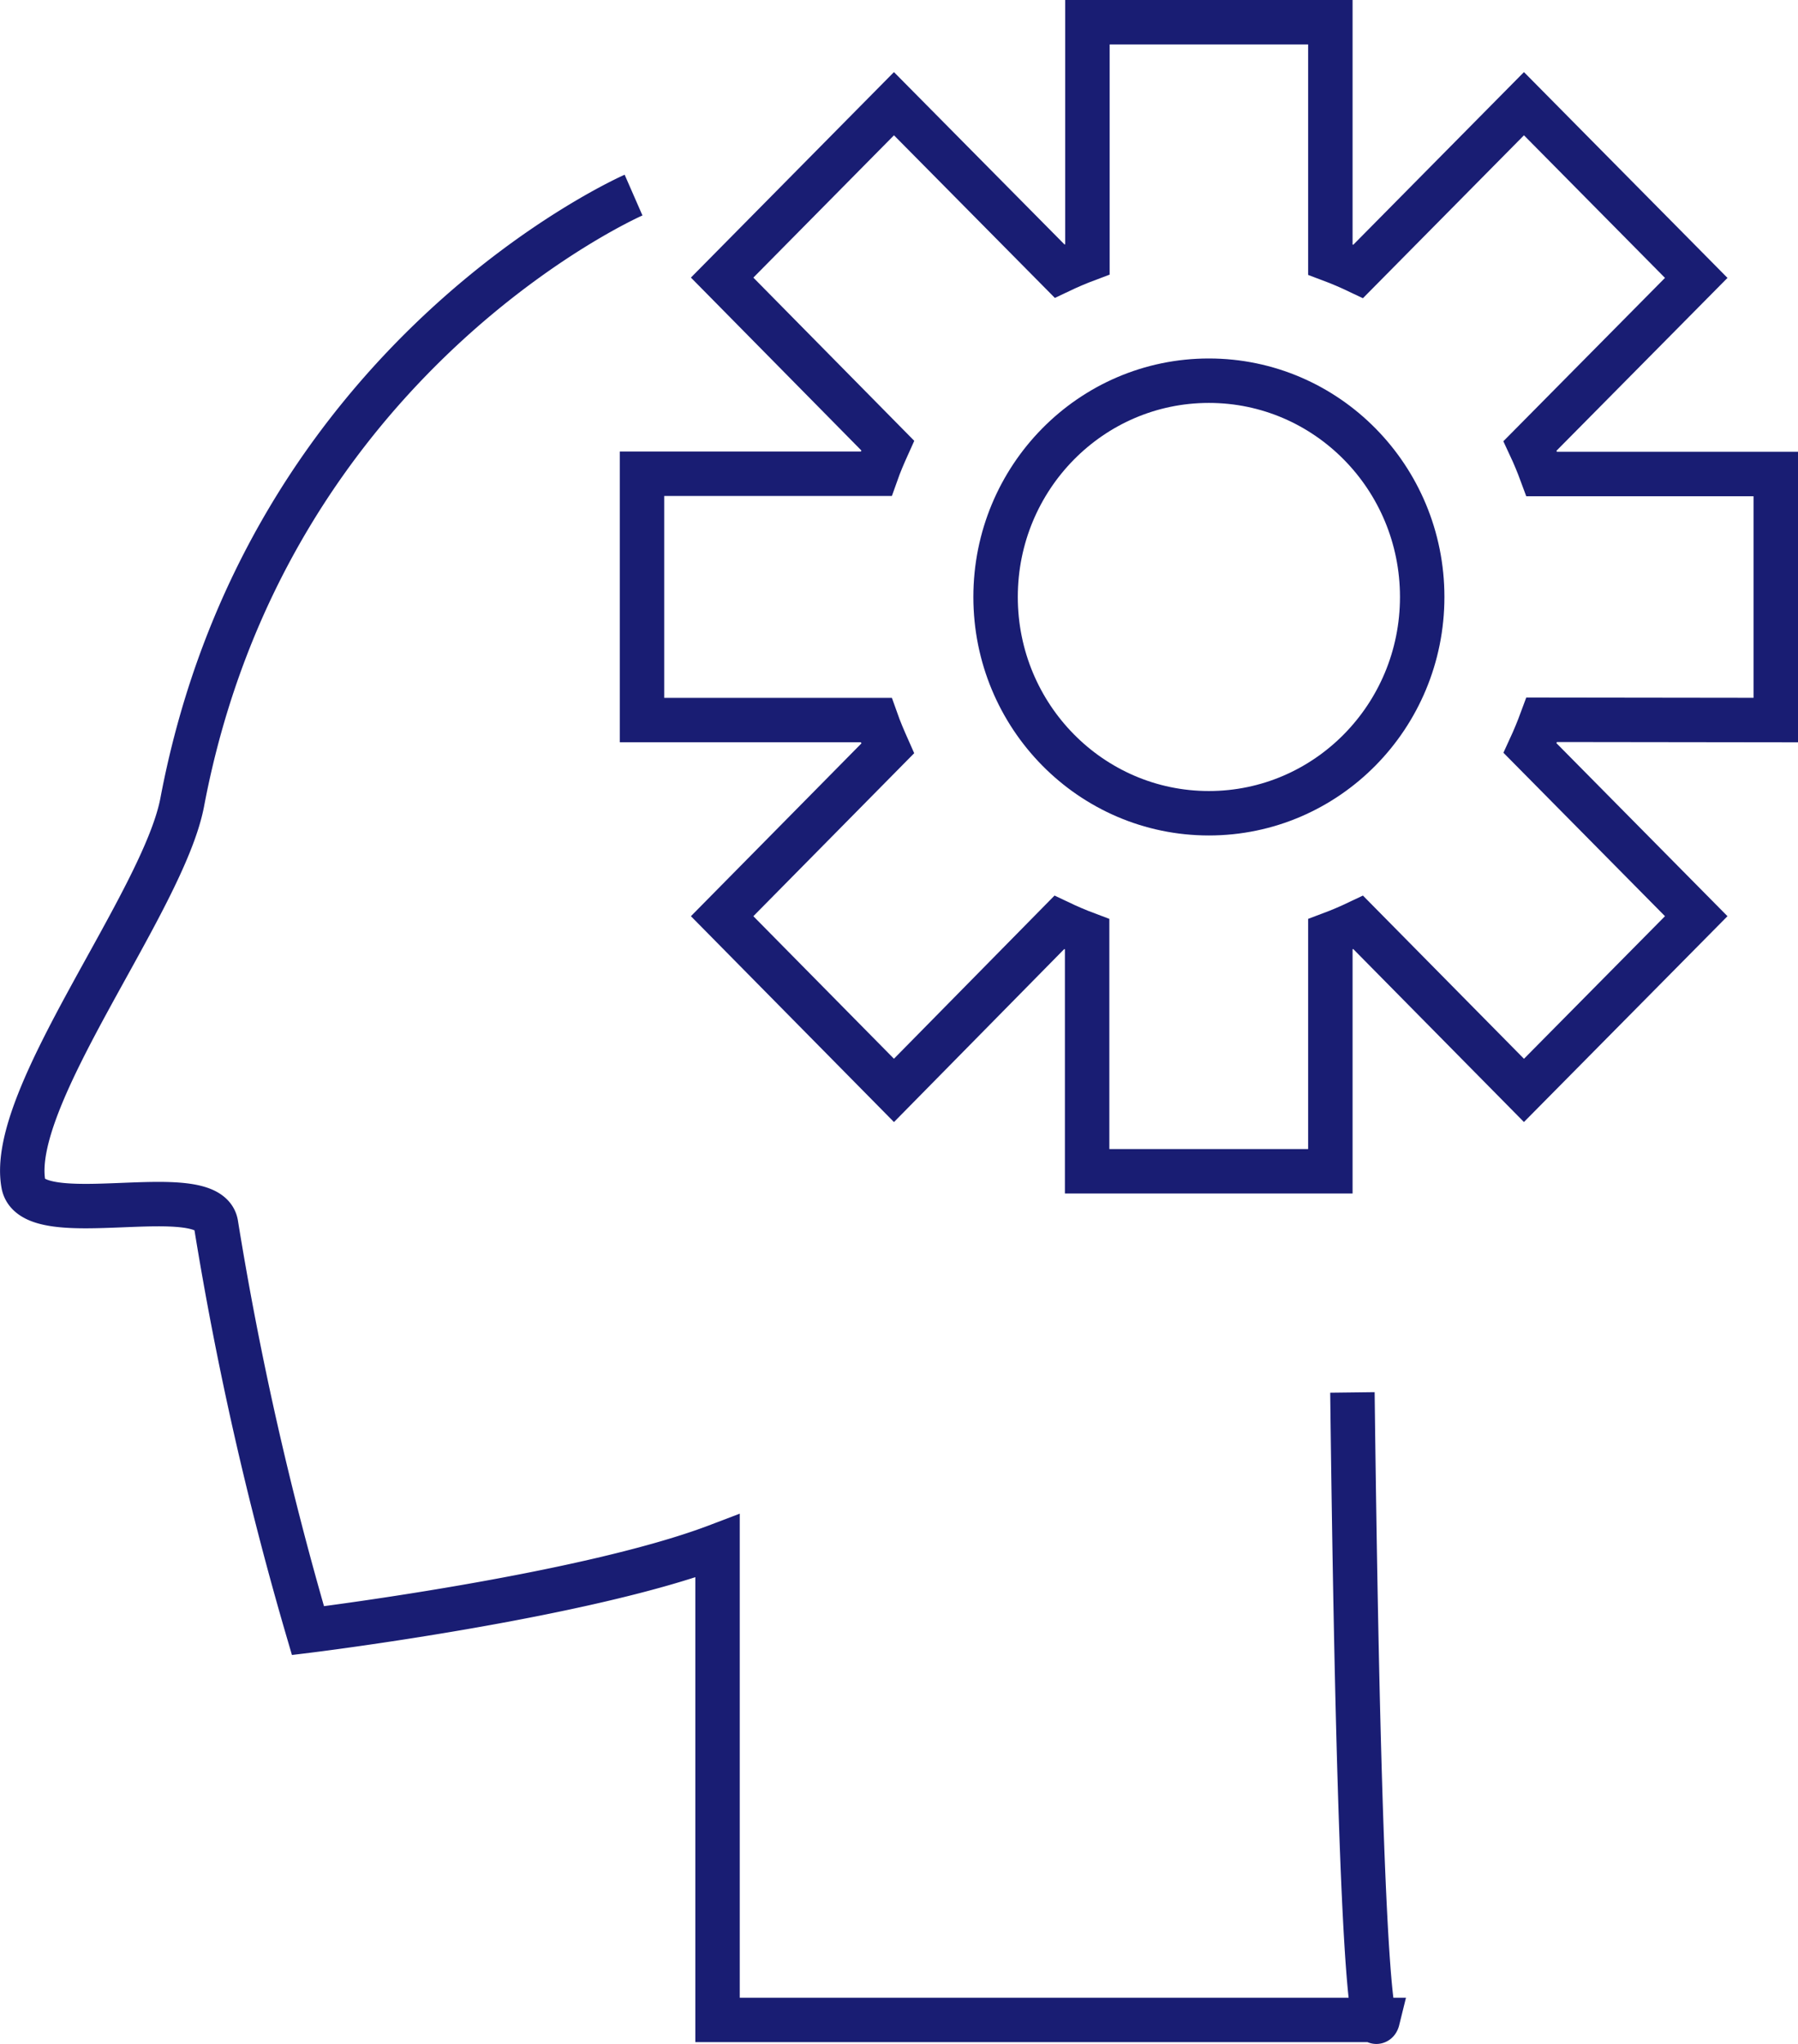 <?xml version="1.0" encoding="UTF-8"?> <svg xmlns="http://www.w3.org/2000/svg" viewBox="0 0 121.38 137.98"> <defs> <style>.cls-1{fill:none;stroke:#191d73;stroke-miterlimit:10;stroke-width:3px;}</style> </defs> <title>intellect</title> <g id="Слой_2" data-name="Слой 2"> <g id="Слой_1-2" data-name="Слой 1"> <g id="Layer_2" data-name="Layer 2"> <g id="VECTOR"> <path class="cls-1" d="M119.88,48.61V32h-15.8c-.24-.65-.5-1.28-.79-1.9l11.22-11.34L102.88,7,91.69,18.32c-.61-.29-1.24-.56-1.88-.8V1.5H73.41v16c-.64.24-1.27.51-1.88.8L60.35,7,48.75,18.74,59.93,30.08c-.28.62-.55,1.25-.78,1.9H43.34V48.61H59.15c.23.65.5,1.28.78,1.91L48.75,61.85l11.6,11.76L71.51,62.27c.61.29,1.24.56,1.88.8v16H89.81v-16c.64-.24,1.27-.51,1.88-.8l11.19,11.34,11.63-11.76L103.29,50.5c.29-.63.55-1.26.79-1.91Z"></path> <ellipse class="cls-1" cx="81.61" cy="40.3" rx="14.4" ry="14.6"></ellipse> <path class="cls-1" d="M42.77,13.17S18,24,12.3,54.17C11,60.93.51,74.06,1.58,79.93c.59,3.3,12.47-.39,13,2.7a226,226,0,0,0,6.21,27.45s18.62-2.28,27.65-5.72v32H93S91.87,140.94,91.3,94"></path> </g> </g> </g> </g> </svg> 